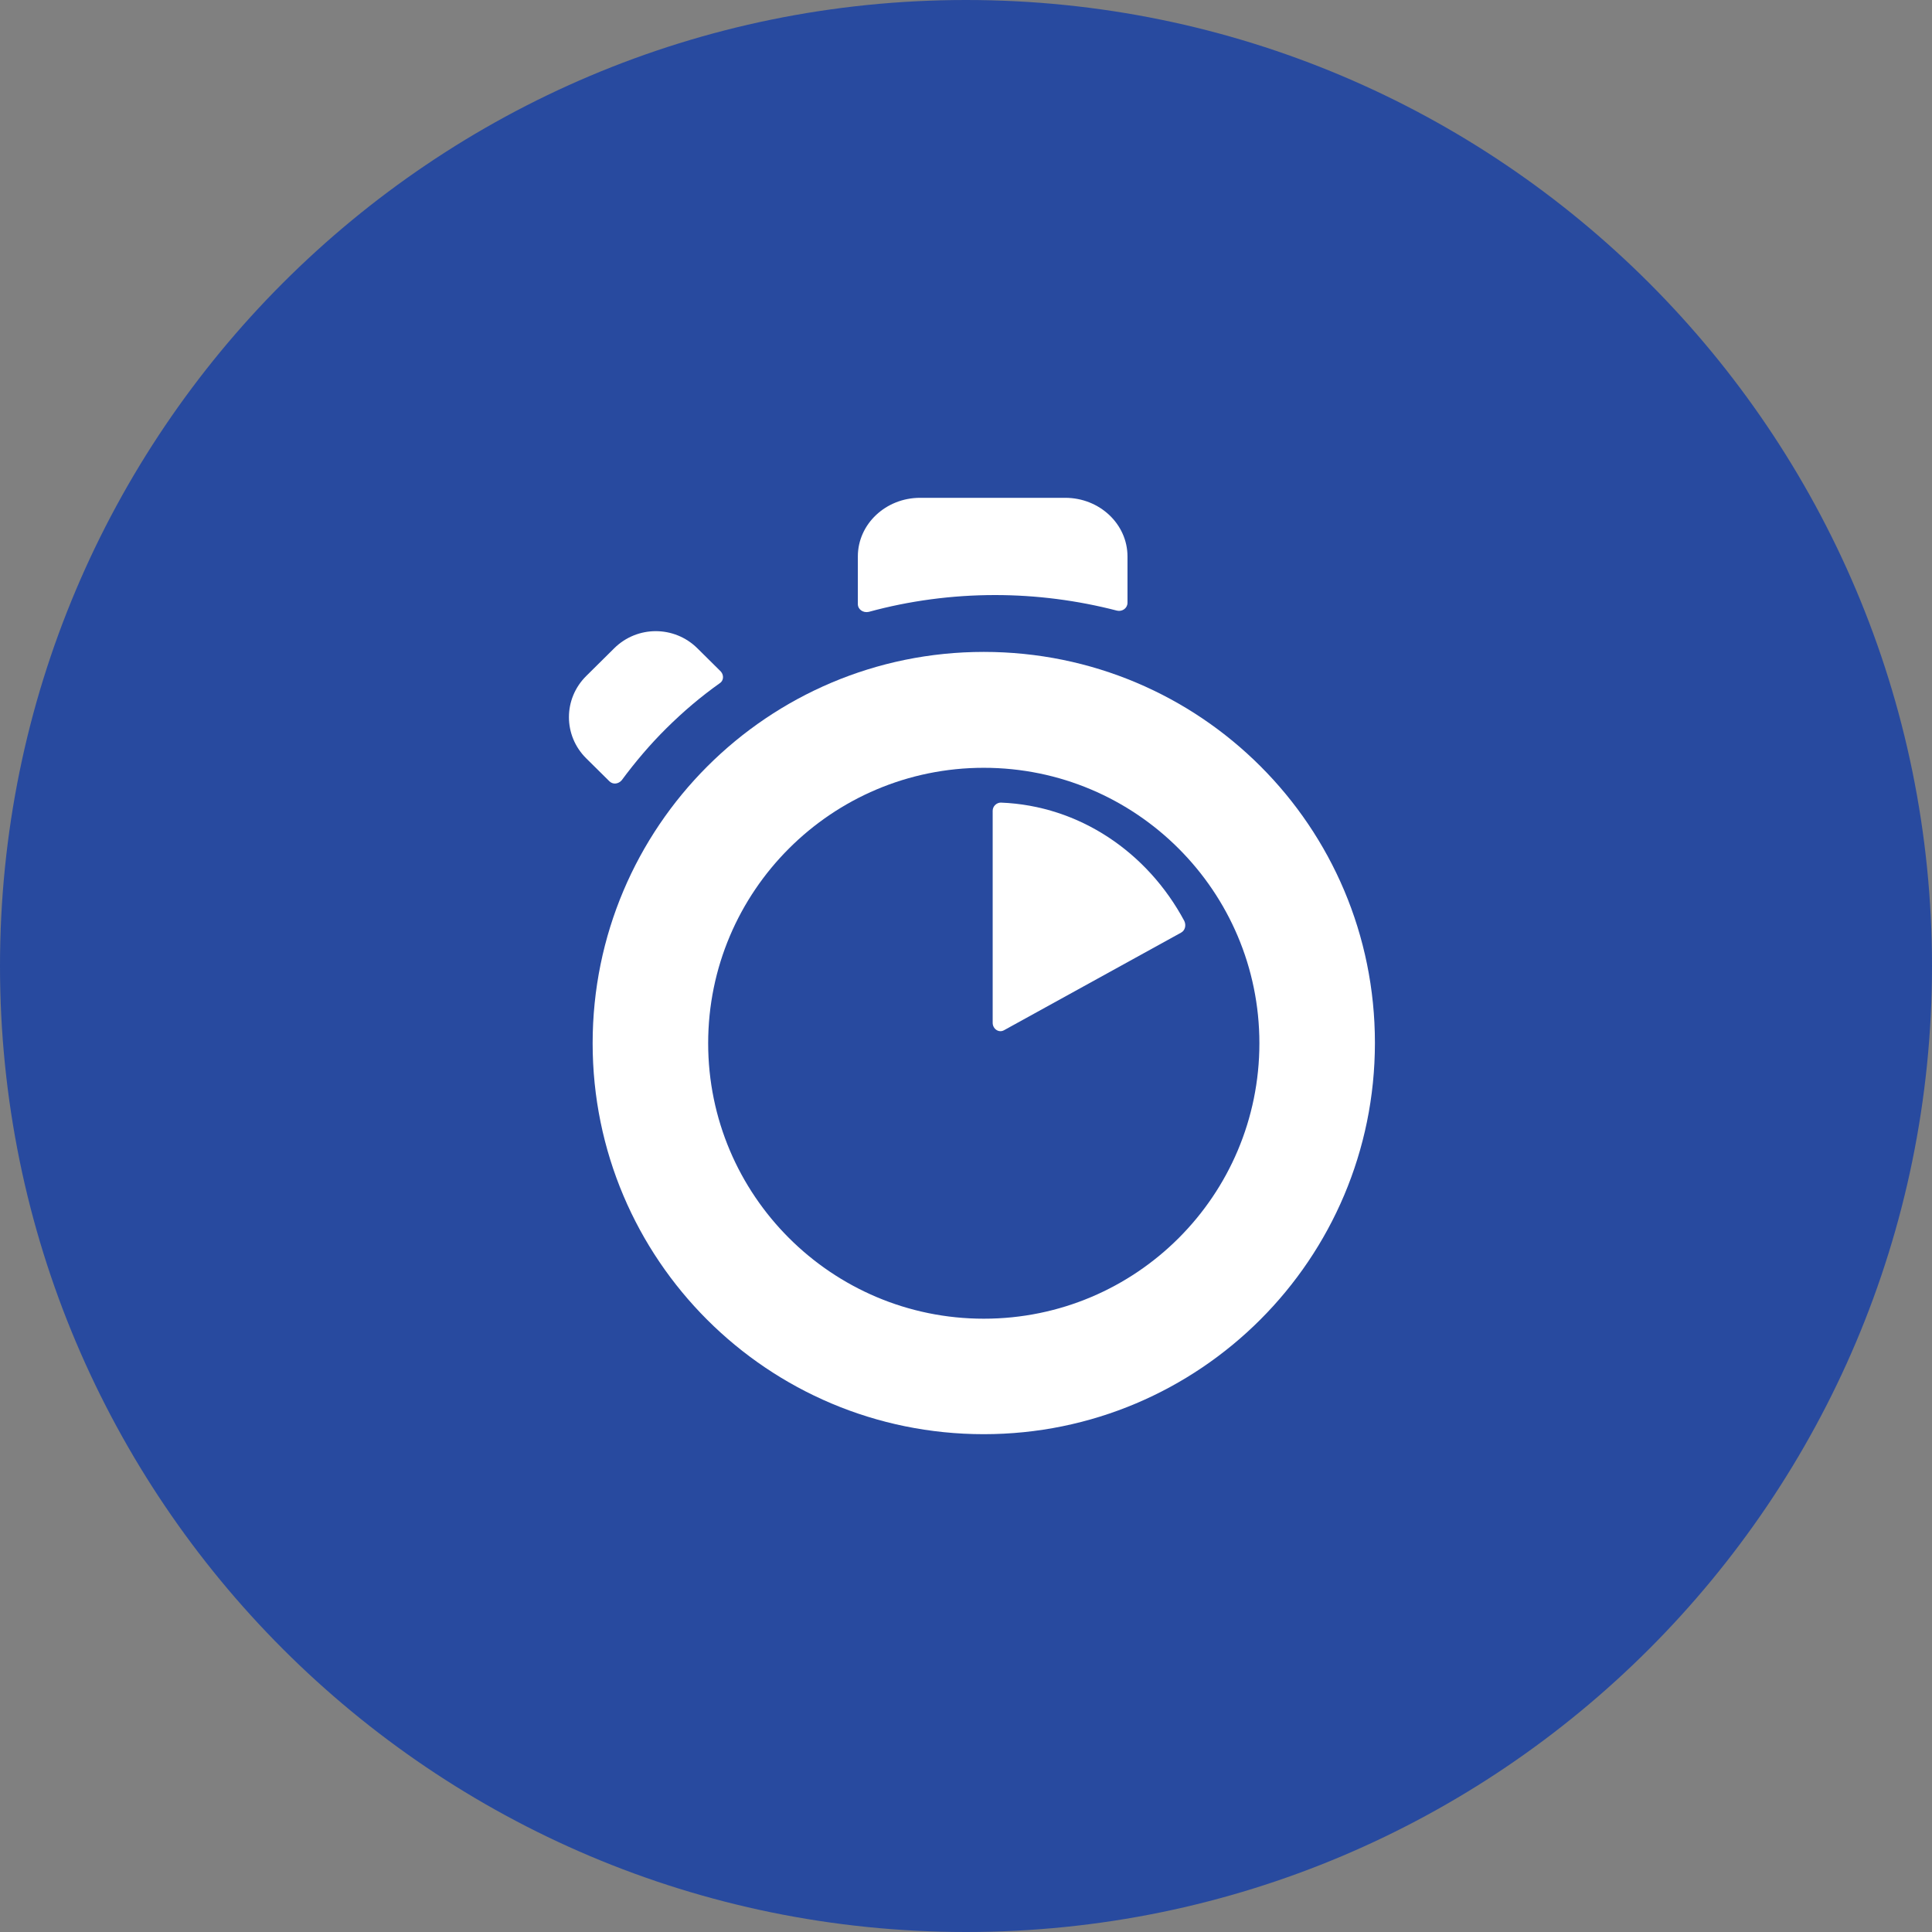 <?xml version="1.0" encoding="UTF-8"?>
<svg xmlns="http://www.w3.org/2000/svg" xmlns:xlink="http://www.w3.org/1999/xlink" width="163px" height="163px" viewBox="0 0 163 163" version="1.1">
  <rect x="0" y="0" width="163" height="163" fill="#808080" stroke="none"/>
  <title>icon</title>
  <g id="Page-1" stroke="none" stroke-width="1" fill="none" fill-rule="evenodd">
    <g id="icon" fill-rule="nonzero">
      <path d="M0,81.501 C0,36.487 36.489,0 81.499,0 C126.511,0 163,36.487 163,81.501 C163,126.509 126.511,163 81.499,163 C36.489,163 0,126.509 0,81.501 Z" id="Shape" fill="#284A9F"></path>
      <g transform="translate(48, 42)" fill="#FFFFFF" id="Shape">
        <path d="M35,13 C53.254,13 68,27.738 68,45.982 C68,64.227 53.219,79 35,79 C16.781,79 2,64.262 2,46.018 C2,27.773 16.781,13 35,13 Z M35,69.257 C47.868,69.257 58.253,58.843 58.253,46.018 C58.253,33.194 47.832,22.778 35,22.778 C22.168,22.778 11.747,33.193 11.747,46.018 C11.747,58.841 22.168,69.257 35,69.257 Z"></path>
        <path d="M35.751,26.41 L35.751,44.295 C35.751,44.807 36.268,45.172 36.714,44.916 L51.643,36.687 C51.987,36.505 52.091,36.065 51.918,35.699 C48.822,29.921 43.077,25.971 36.438,25.714 C36.095,25.714 35.75,26.006 35.75,26.409 L35.751,26.41 Z M12.815,14.655 L10.835,12.694 C8.889,10.769 5.764,10.769 3.82,12.694 L1.459,15.033 C-0.486,16.959 -0.486,20.055 1.459,21.981 L3.404,23.906 C3.716,24.217 4.168,24.147 4.445,23.838 C5.592,22.289 6.841,20.811 8.231,19.436 C9.655,18.026 11.113,16.788 12.711,15.652 C13.057,15.447 13.093,14.965 12.815,14.655 Z M47.125,8.86 L47.125,4.95 C47.125,2.216 44.773,0 41.869,0 L29.631,0 C26.727,0 24.375,2.216 24.375,4.95 L24.375,8.965 C24.375,9.416 24.817,9.726 25.294,9.623 C28.711,8.688 32.313,8.204 35.951,8.204 C39.442,8.204 42.898,8.654 46.242,9.519 C46.683,9.623 47.124,9.312 47.124,8.862 L47.125,8.86 Z"></path>
      </g>
    </g>
  </g>
</svg>
